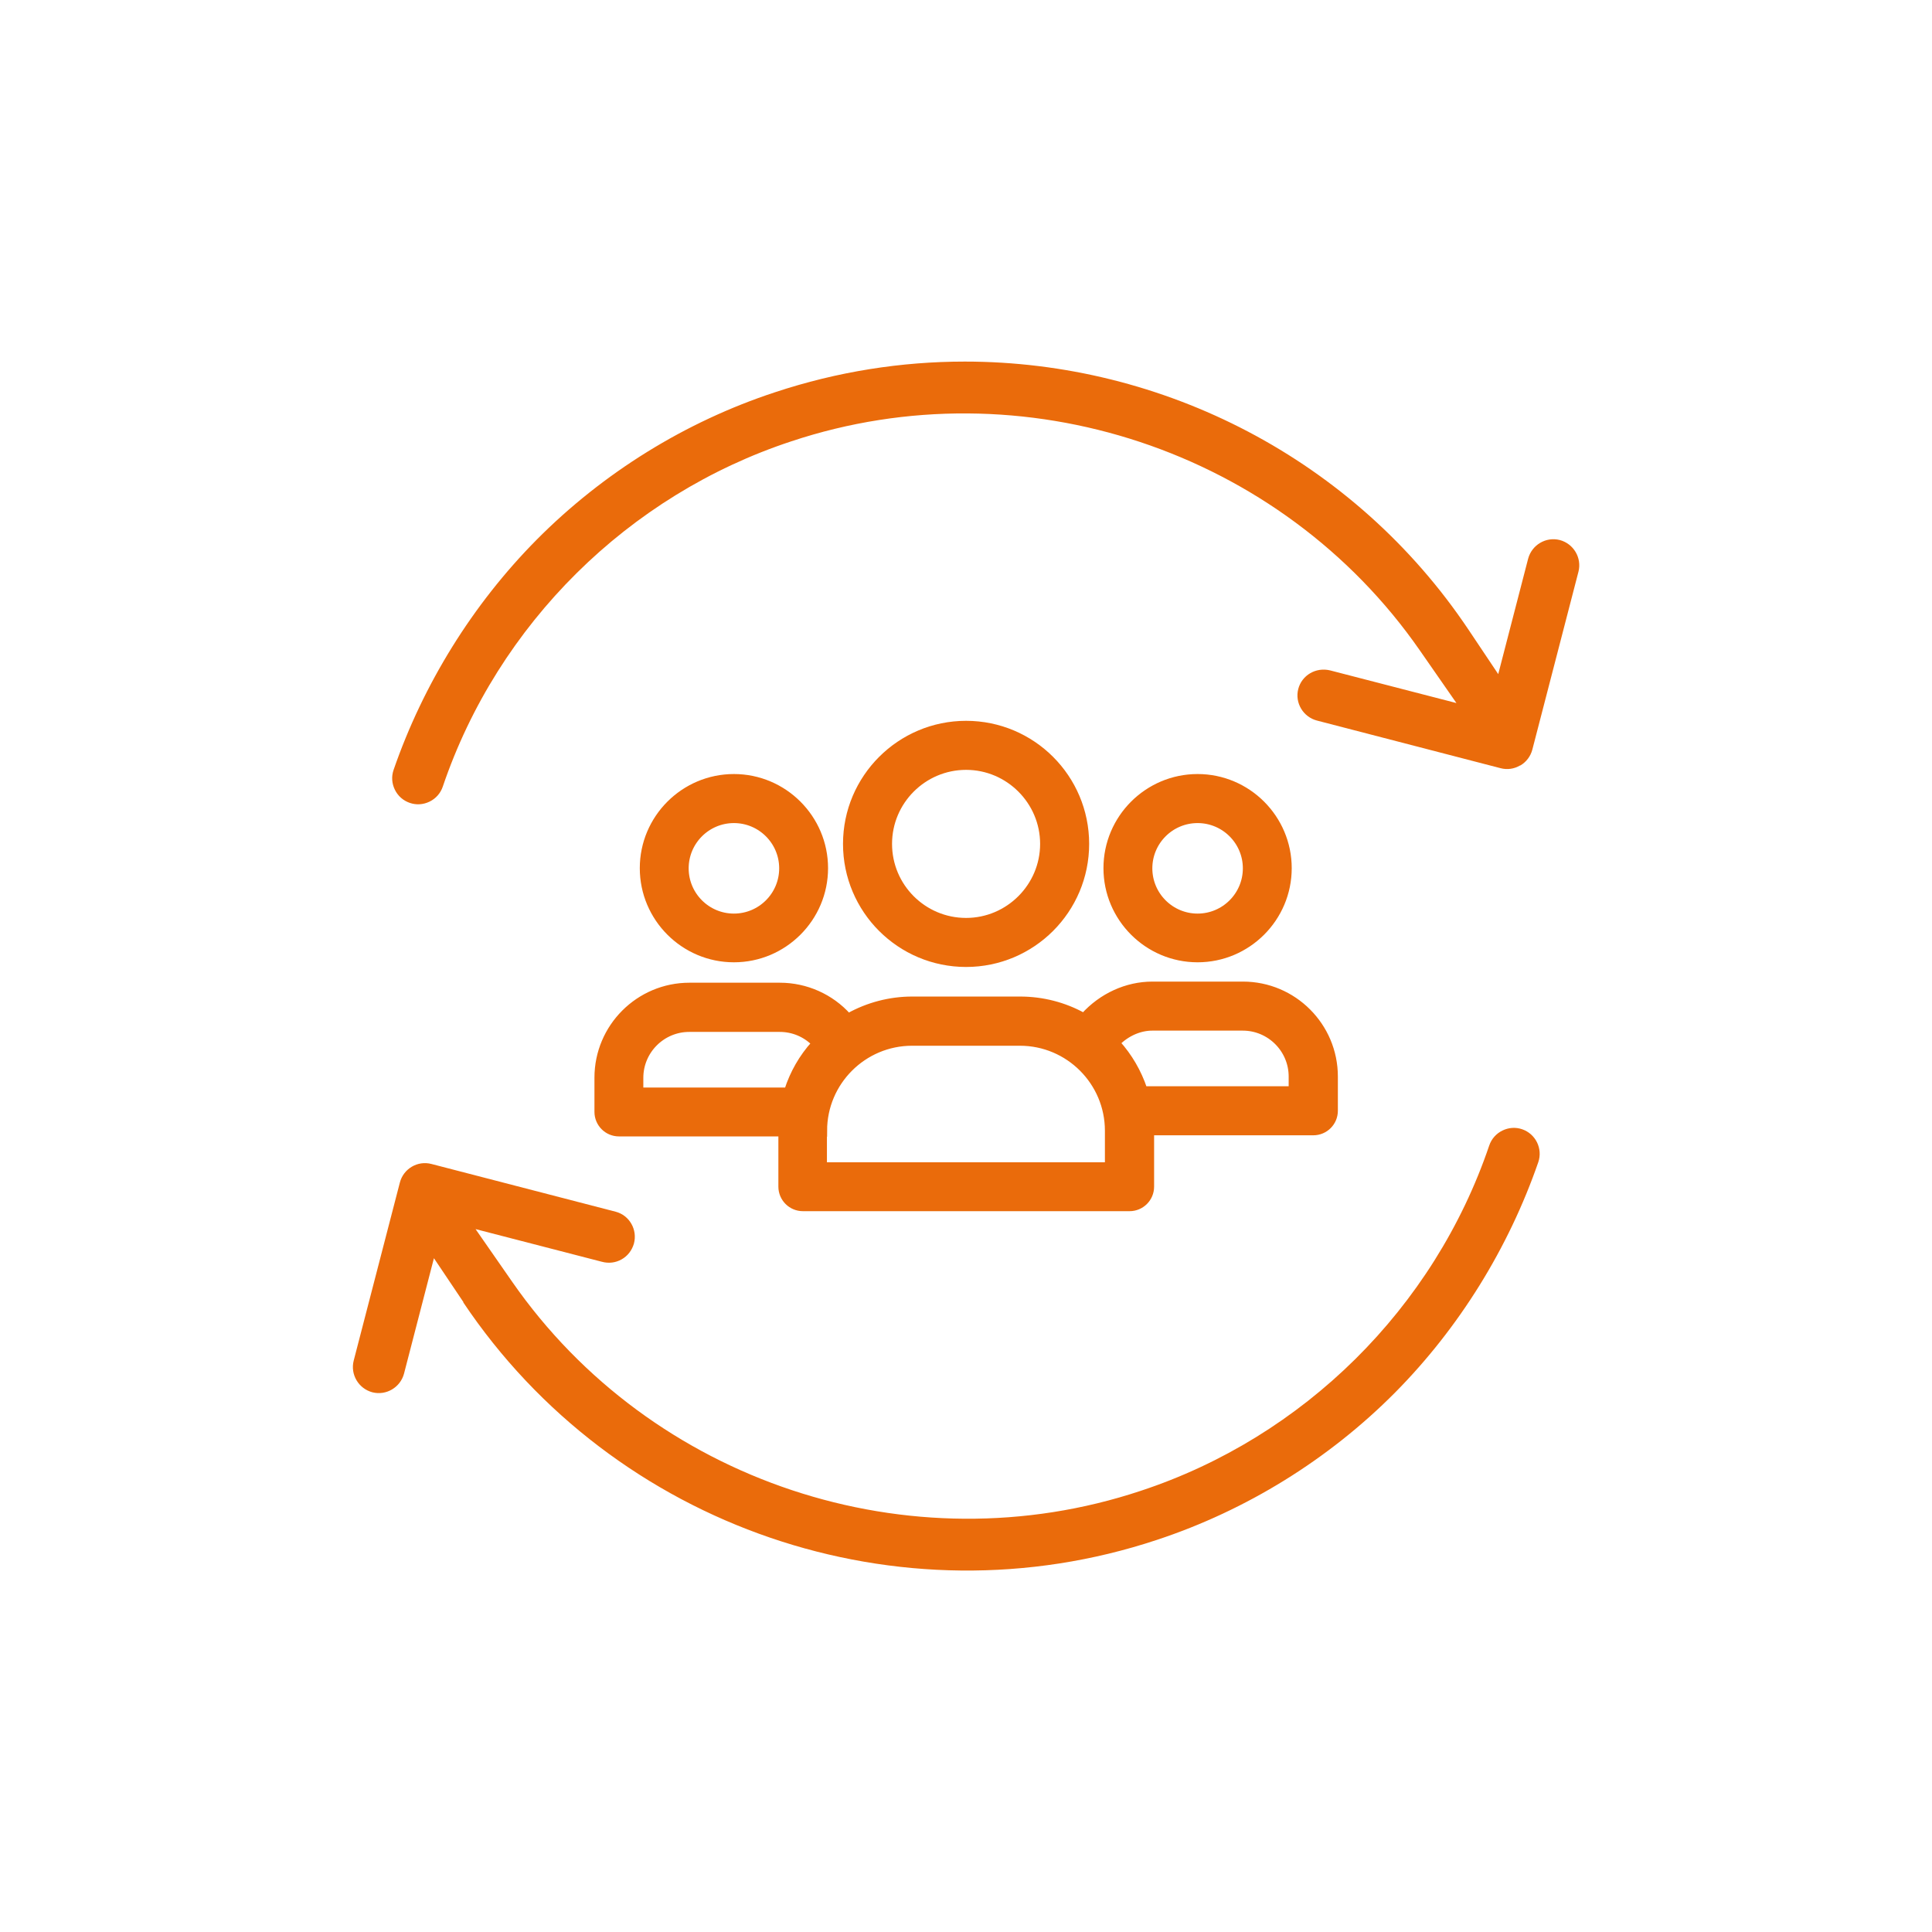 <?xml version="1.0" encoding="UTF-8"?><svg id="j" xmlns="http://www.w3.org/2000/svg" viewBox="0 0 120.17 120.17"><defs><style>.s,.t{fill:#ea6b0b;}.t{stroke:#ea6b0b;stroke-miterlimit:10;stroke-width:.75px;}</style></defs><g><path class="s" d="M28.81,81c9.39,14.02,27.13,20.1,43.15,14.78,5.57-1.84,10.69-5.01,14.82-9.17,3.98-4.02,7.05-8.98,8.9-14.32,.29-.84-.16-1.76-1-2.05-.41-.14-.84-.11-1.23,.08-.39,.19-.68,.52-.82,.93-3.43,10.11-11.54,18.14-21.68,21.48-14.37,4.78-30.45-.56-39.09-13l-2.28-3.28,7.85,2.03c.44,.12,.87,.06,1.24-.15,.37-.21,.64-.56,.76-.98,.23-.86-.27-1.75-1.13-1.98l-11.46-2.97c-.87-.23-1.75,.3-1.97,1.16l-2.87,11.07c-.22,.86,.3,1.74,1.16,1.97,.86,.22,1.74-.3,1.97-1.16l1.86-7.18,1.84,2.74Z"/><path class="s" d="M94.57,47.61c.37-.22,.63-.57,.74-.98l2.87-11.07c.22-.86-.3-1.74-1.16-1.97h0c-.86-.22-1.74,.3-1.97,1.16l-1.86,7.18-1.84-2.75c-7.11-10.63-19.02-16.69-31.34-16.69-3.94,0-7.92,.62-11.81,1.91-5.57,1.83-10.69,5.01-14.82,9.17-3.98,4.02-7.05,8.97-8.9,14.32-.14,.41-.11,.84,.08,1.23,.19,.39,.52,.68,.93,.82,.41,.14,.84,.11,1.23-.08,.39-.19,.68-.52,.82-.93,3.43-10.11,11.54-18.14,21.68-21.48,14.37-4.78,30.45,.56,39.09,13l2.28,3.28-7.85-2.03c-.89-.22-1.77,.3-1.99,1.16-.22,.86,.31,1.74,1.17,1.96l11.41,2.96c.42,.11,.85,.05,1.22-.17Z"/></g><g><path class="t" d="M60.09,45.21c-4.01,0-7.28,3.26-7.28,7.28s3.26,7.28,7.28,7.28,7.28-3.26,7.28-7.28-3.26-7.28-7.28-7.28Zm0,12.26c-2.75,0-4.98-2.23-4.98-4.98s2.24-4.98,4.98-4.98,4.98,2.24,4.98,4.98-2.24,4.98-4.98,4.98Z"/><path class="t" d="M74.49,48.52c-3.02,0-5.48,2.46-5.48,5.48s2.46,5.48,5.48,5.48,5.48-2.46,5.48-5.48-2.46-5.48-5.48-5.48Zm0,8.68c-1.76,0-3.19-1.43-3.19-3.19s1.43-3.19,3.19-3.19,3.19,1.43,3.19,3.19-1.43,3.19-3.19,3.19Z"/><path class="t" d="M49.93,74.96h20.33c.63,0,1.15-.51,1.15-1.15v-3.57h10.28c.63,0,1.15-.51,1.15-1.15v-2.13c0-3.05-2.48-5.53-5.53-5.53h-5.63c-1.55,0-3.05,.69-4.13,1.88l-.11,.12-.14-.08c-1.17-.65-2.5-.99-3.85-.99h-6.71c-1.35,0-2.69,.35-3.87,1.01l-.14,.08-.11-.12c-1.04-1.16-2.54-1.83-4.11-1.83h-5.63c-3.05,0-5.53,2.48-5.53,5.53v2.13c0,.63,.51,1.15,1.15,1.15h10.29v3.5c0,.63,.51,1.15,1.15,1.15Zm19.44-10.23c.63-.63,1.47-1,2.3-1h5.63c1.78,0,3.23,1.45,3.23,3.23v.98h-9.49l-.05-.14c-.35-1.04-.9-1.99-1.64-2.81l-.13-.14,.13-.13Zm-18.3,5.6c0-3.12,2.54-5.66,5.66-5.66h6.71c3.12,0,5.66,2.54,5.66,5.66v2.34h-18.04v-2.34Zm-11.43-2.31v-.98c0-1.78,1.45-3.23,3.23-3.23h5.63c.87,0,1.68,.34,2.29,.95l.13,.13-.13,.14c-.75,.83-1.3,1.79-1.64,2.85l-.05,.14h-9.48Z"/><path class="t" d="M45.65,48.52c-3.02,0-5.48,2.46-5.48,5.48s2.46,5.48,5.48,5.48,5.48-2.46,5.48-5.48-2.46-5.48-5.48-5.48Zm0,8.68c-1.76,0-3.19-1.43-3.19-3.19s1.43-3.19,3.19-3.19,3.19,1.43,3.19,3.19-1.43,3.19-3.19,3.19Z"/></g></svg>